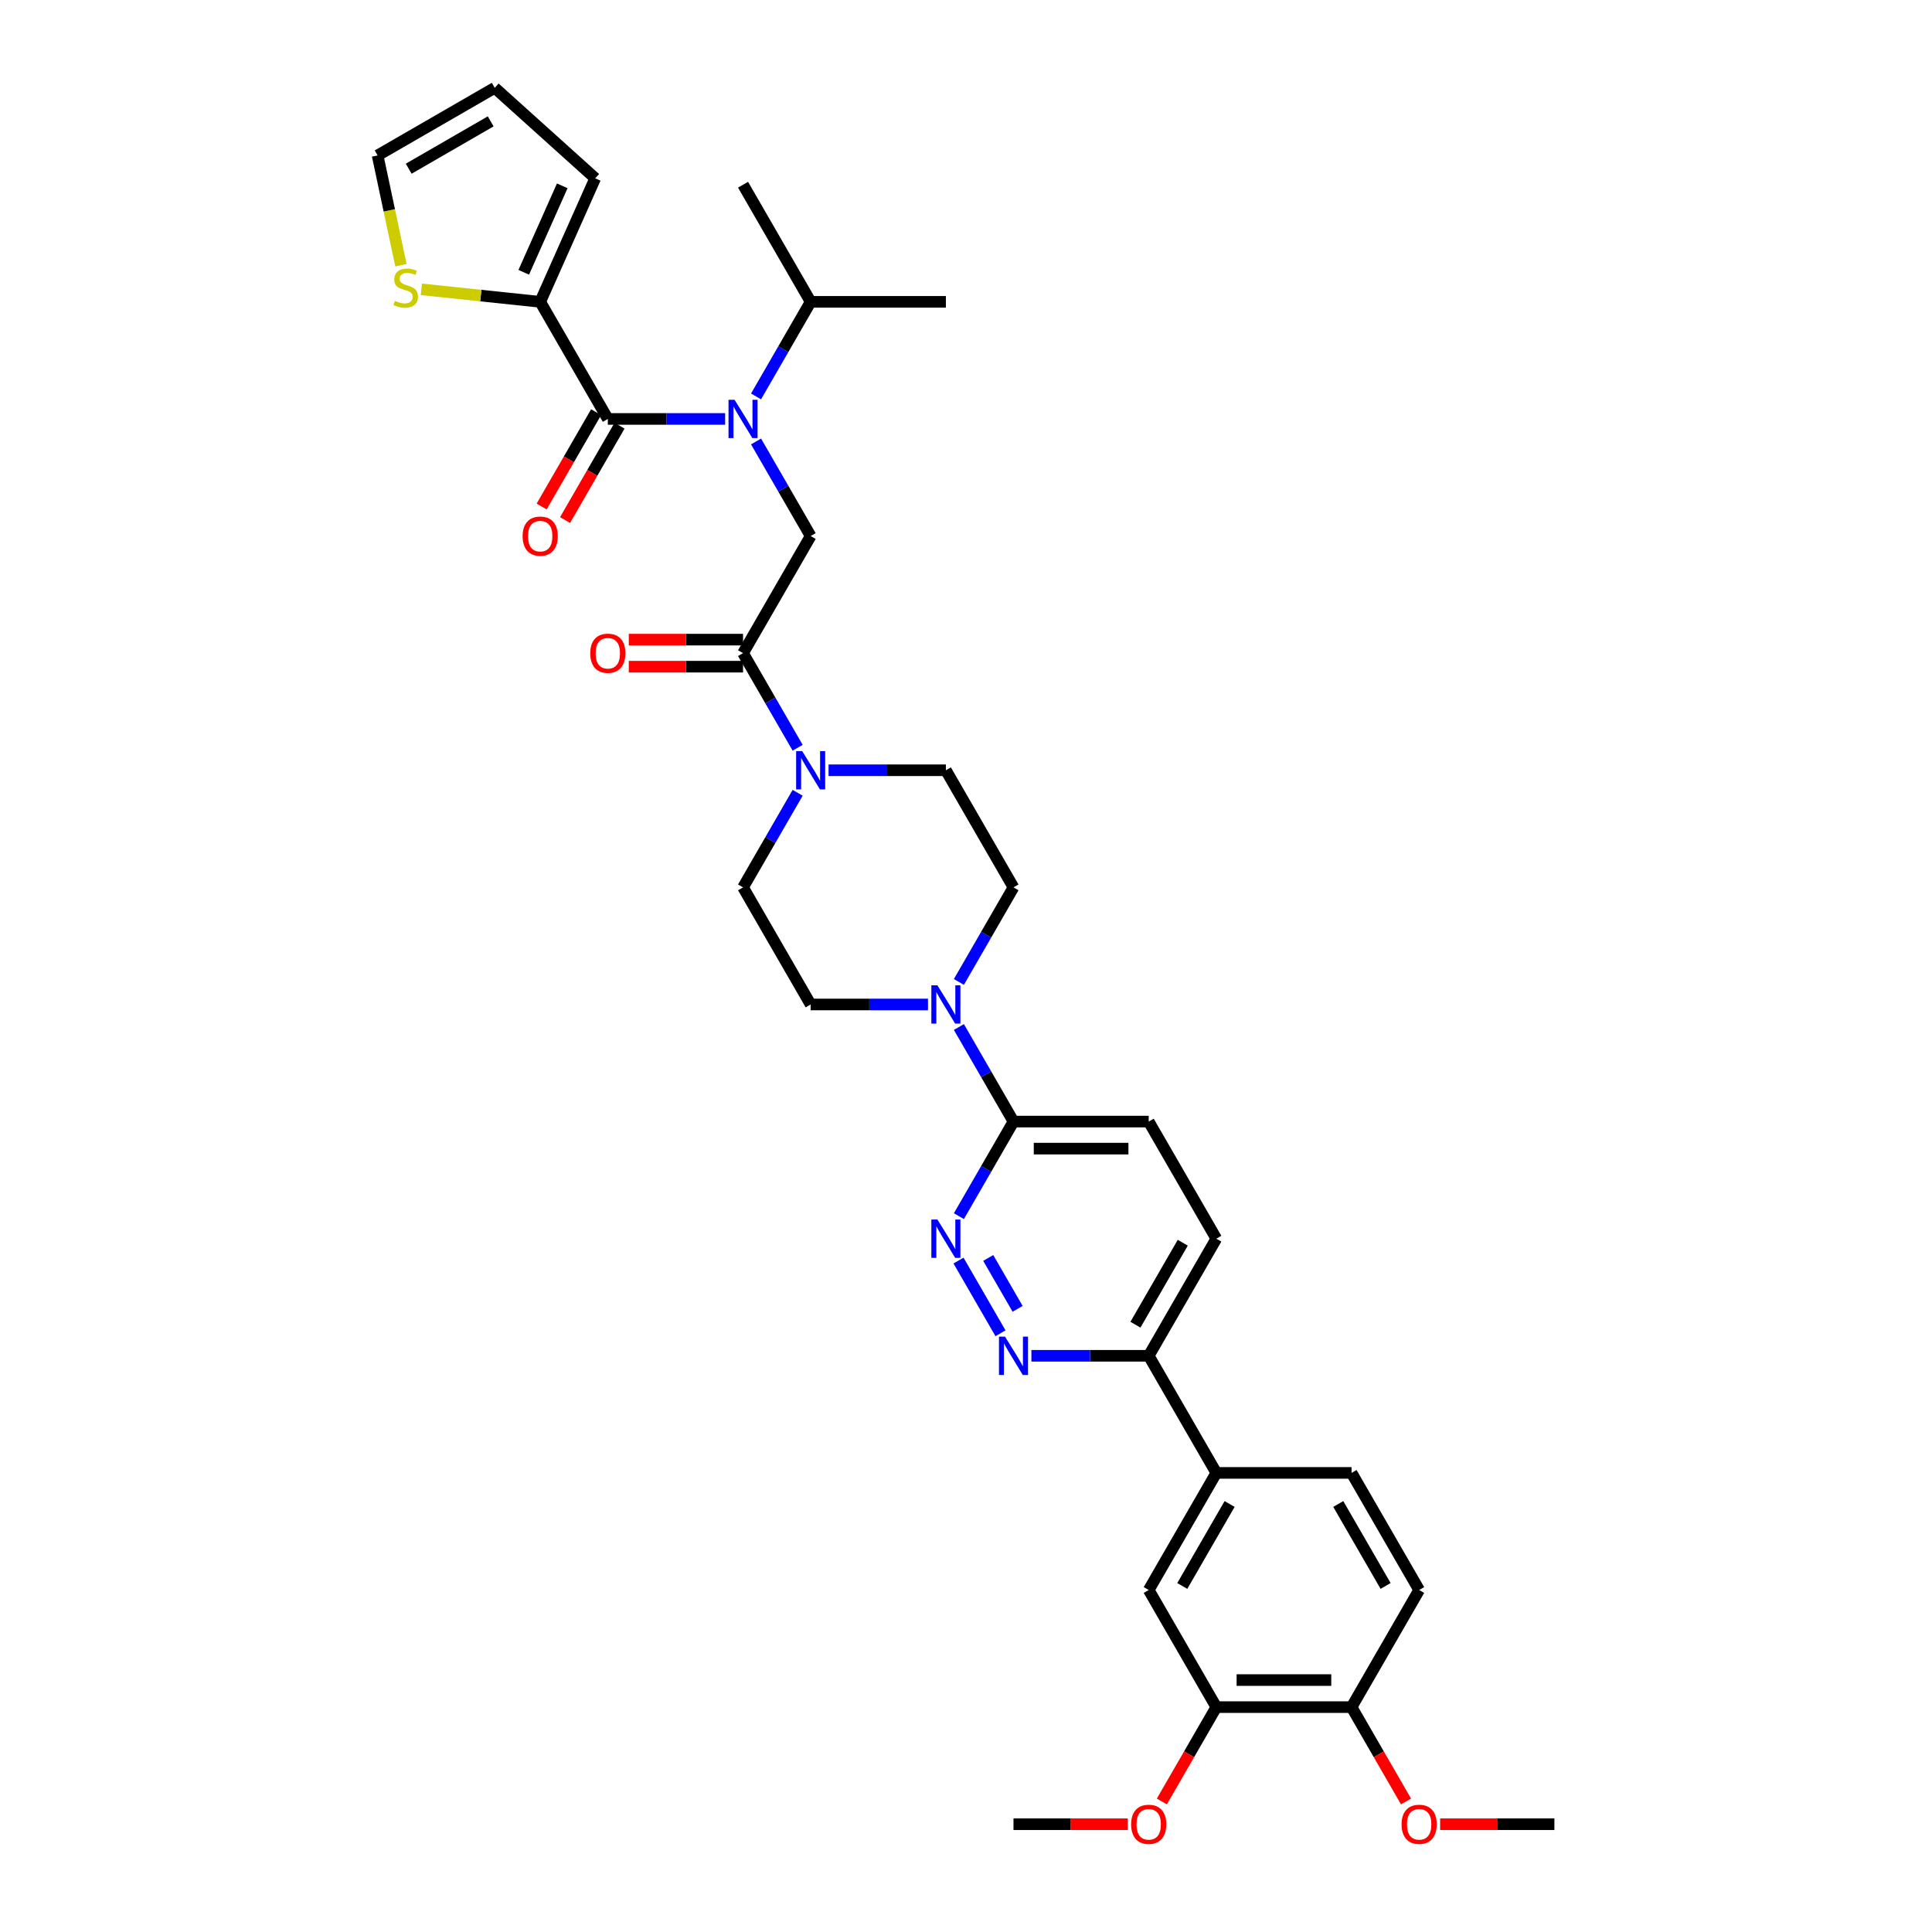 <?xml version='1.0' encoding='iso-8859-1'?>
<svg version='1.1' baseProfile='full'
              xmlns='http://www.w3.org/2000/svg'
                      xmlns:rdkit='http://www.rdkit.org/xml'
                      xmlns:xlink='http://www.w3.org/1999/xlink'
                  xml:space='preserve'
width='1000px' height='1000px' viewBox='0 0 1000 1000'>
<!-- END OF HEADER -->
<rect style='opacity:1.0;fill:#FFFFFF;stroke:none' width='1000' height='1000' x='0' y='0'> </rect>
<path class='bond-0' d='M 391.332,205.182 L 405.463,180.705' style='fill:none;fill-rule:evenodd;stroke:#0000FF;stroke-width:6px;stroke-linecap:butt;stroke-linejoin:miter;stroke-opacity:1' />
<path class='bond-0' d='M 405.463,180.705 L 419.595,156.228' style='fill:none;fill-rule:evenodd;stroke:#000000;stroke-width:6px;stroke-linecap:butt;stroke-linejoin:miter;stroke-opacity:1' />
<path class='bond-1' d='M 391.332,228.503 L 405.463,252.98' style='fill:none;fill-rule:evenodd;stroke:#0000FF;stroke-width:6px;stroke-linecap:butt;stroke-linejoin:miter;stroke-opacity:1' />
<path class='bond-1' d='M 405.463,252.98 L 419.595,277.457' style='fill:none;fill-rule:evenodd;stroke:#000000;stroke-width:6px;stroke-linecap:butt;stroke-linejoin:miter;stroke-opacity:1' />
<path class='bond-2' d='M 375.332,216.843 L 344.97,216.843' style='fill:none;fill-rule:evenodd;stroke:#0000FF;stroke-width:6px;stroke-linecap:butt;stroke-linejoin:miter;stroke-opacity:1' />
<path class='bond-2' d='M 344.97,216.843 L 314.608,216.843' style='fill:none;fill-rule:evenodd;stroke:#000000;stroke-width:6px;stroke-linecap:butt;stroke-linejoin:miter;stroke-opacity:1' />
<path class='bond-3' d='M 279.612,156.228 L 248.861,152.996' style='fill:none;fill-rule:evenodd;stroke:#000000;stroke-width:6px;stroke-linecap:butt;stroke-linejoin:miter;stroke-opacity:1' />
<path class='bond-3' d='M 248.861,152.996 L 218.109,149.764' style='fill:none;fill-rule:evenodd;stroke:#CCCC00;stroke-width:6px;stroke-linecap:butt;stroke-linejoin:miter;stroke-opacity:1' />
<path class='bond-4' d='M 279.612,156.228 L 308.08,92.288' style='fill:none;fill-rule:evenodd;stroke:#000000;stroke-width:6px;stroke-linecap:butt;stroke-linejoin:miter;stroke-opacity:1' />
<path class='bond-4' d='M 271.094,140.944 L 291.022,96.185' style='fill:none;fill-rule:evenodd;stroke:#000000;stroke-width:6px;stroke-linecap:butt;stroke-linejoin:miter;stroke-opacity:1' />
<path class='bond-5' d='M 279.612,156.228 L 314.608,216.843' style='fill:none;fill-rule:evenodd;stroke:#000000;stroke-width:6px;stroke-linecap:butt;stroke-linejoin:miter;stroke-opacity:1' />
<path class='bond-6' d='M 384.599,331.072 L 355.028,331.072' style='fill:none;fill-rule:evenodd;stroke:#000000;stroke-width:6px;stroke-linecap:butt;stroke-linejoin:miter;stroke-opacity:1' />
<path class='bond-6' d='M 355.028,331.072 L 325.457,331.072' style='fill:none;fill-rule:evenodd;stroke:#FF0000;stroke-width:6px;stroke-linecap:butt;stroke-linejoin:miter;stroke-opacity:1' />
<path class='bond-6' d='M 384.599,345.07 L 355.028,345.07' style='fill:none;fill-rule:evenodd;stroke:#000000;stroke-width:6px;stroke-linecap:butt;stroke-linejoin:miter;stroke-opacity:1' />
<path class='bond-6' d='M 355.028,345.07 L 325.457,345.07' style='fill:none;fill-rule:evenodd;stroke:#FF0000;stroke-width:6px;stroke-linecap:butt;stroke-linejoin:miter;stroke-opacity:1' />
<path class='bond-7' d='M 384.599,338.071 L 419.595,277.457' style='fill:none;fill-rule:evenodd;stroke:#000000;stroke-width:6px;stroke-linecap:butt;stroke-linejoin:miter;stroke-opacity:1' />
<path class='bond-8' d='M 384.599,338.071 L 398.731,362.548' style='fill:none;fill-rule:evenodd;stroke:#000000;stroke-width:6px;stroke-linecap:butt;stroke-linejoin:miter;stroke-opacity:1' />
<path class='bond-8' d='M 398.731,362.548 L 412.863,387.025' style='fill:none;fill-rule:evenodd;stroke:#0000FF;stroke-width:6px;stroke-linecap:butt;stroke-linejoin:miter;stroke-opacity:1' />
<path class='bond-9' d='M 308.546,213.343 L 294.447,237.764' style='fill:none;fill-rule:evenodd;stroke:#000000;stroke-width:6px;stroke-linecap:butt;stroke-linejoin:miter;stroke-opacity:1' />
<path class='bond-9' d='M 294.447,237.764 L 280.348,262.185' style='fill:none;fill-rule:evenodd;stroke:#FF0000;stroke-width:6px;stroke-linecap:butt;stroke-linejoin:miter;stroke-opacity:1' />
<path class='bond-9' d='M 320.669,220.342 L 306.57,244.763' style='fill:none;fill-rule:evenodd;stroke:#000000;stroke-width:6px;stroke-linecap:butt;stroke-linejoin:miter;stroke-opacity:1' />
<path class='bond-9' d='M 306.57,244.763 L 292.471,269.184' style='fill:none;fill-rule:evenodd;stroke:#FF0000;stroke-width:6px;stroke-linecap:butt;stroke-linejoin:miter;stroke-opacity:1' />
<path class='bond-10' d='M 207.532,137.28 L 201.492,108.865' style='fill:none;fill-rule:evenodd;stroke:#CCCC00;stroke-width:6px;stroke-linecap:butt;stroke-linejoin:miter;stroke-opacity:1' />
<path class='bond-10' d='M 201.492,108.865 L 195.452,80.45' style='fill:none;fill-rule:evenodd;stroke:#000000;stroke-width:6px;stroke-linecap:butt;stroke-linejoin:miter;stroke-opacity:1' />
<path class='bond-11' d='M 308.08,92.288 L 256.067,45.455' style='fill:none;fill-rule:evenodd;stroke:#000000;stroke-width:6px;stroke-linecap:butt;stroke-linejoin:miter;stroke-opacity:1' />
<path class='bond-12' d='M 419.595,156.228 L 384.599,95.614' style='fill:none;fill-rule:evenodd;stroke:#000000;stroke-width:6px;stroke-linecap:butt;stroke-linejoin:miter;stroke-opacity:1' />
<path class='bond-13' d='M 419.595,156.228 L 489.586,156.228' style='fill:none;fill-rule:evenodd;stroke:#000000;stroke-width:6px;stroke-linecap:butt;stroke-linejoin:miter;stroke-opacity:1' />
<path class='bond-14' d='M 412.863,410.346 L 398.731,434.823' style='fill:none;fill-rule:evenodd;stroke:#0000FF;stroke-width:6px;stroke-linecap:butt;stroke-linejoin:miter;stroke-opacity:1' />
<path class='bond-14' d='M 398.731,434.823 L 384.599,459.3' style='fill:none;fill-rule:evenodd;stroke:#000000;stroke-width:6px;stroke-linecap:butt;stroke-linejoin:miter;stroke-opacity:1' />
<path class='bond-15' d='M 428.862,398.686 L 459.224,398.686' style='fill:none;fill-rule:evenodd;stroke:#0000FF;stroke-width:6px;stroke-linecap:butt;stroke-linejoin:miter;stroke-opacity:1' />
<path class='bond-15' d='M 459.224,398.686 L 489.586,398.686' style='fill:none;fill-rule:evenodd;stroke:#000000;stroke-width:6px;stroke-linecap:butt;stroke-linejoin:miter;stroke-opacity:1' />
<path class='bond-16' d='M 629.569,641.143 L 594.574,701.757' style='fill:none;fill-rule:evenodd;stroke:#000000;stroke-width:6px;stroke-linecap:butt;stroke-linejoin:miter;stroke-opacity:1' />
<path class='bond-16' d='M 612.197,643.236 L 587.7,685.666' style='fill:none;fill-rule:evenodd;stroke:#000000;stroke-width:6px;stroke-linecap:butt;stroke-linejoin:miter;stroke-opacity:1' />
<path class='bond-17' d='M 629.569,641.143 L 594.574,580.529' style='fill:none;fill-rule:evenodd;stroke:#000000;stroke-width:6px;stroke-linecap:butt;stroke-linejoin:miter;stroke-opacity:1' />
<path class='bond-18' d='M 594.574,701.757 L 564.211,701.757' style='fill:none;fill-rule:evenodd;stroke:#000000;stroke-width:6px;stroke-linecap:butt;stroke-linejoin:miter;stroke-opacity:1' />
<path class='bond-18' d='M 564.211,701.757 L 533.849,701.757' style='fill:none;fill-rule:evenodd;stroke:#0000FF;stroke-width:6px;stroke-linecap:butt;stroke-linejoin:miter;stroke-opacity:1' />
<path class='bond-19' d='M 594.574,701.757 L 629.569,762.372' style='fill:none;fill-rule:evenodd;stroke:#000000;stroke-width:6px;stroke-linecap:butt;stroke-linejoin:miter;stroke-opacity:1' />
<path class='bond-20' d='M 517.85,690.097 L 496.124,652.467' style='fill:none;fill-rule:evenodd;stroke:#0000FF;stroke-width:6px;stroke-linecap:butt;stroke-linejoin:miter;stroke-opacity:1' />
<path class='bond-20' d='M 526.714,677.453 L 511.506,651.112' style='fill:none;fill-rule:evenodd;stroke:#0000FF;stroke-width:6px;stroke-linecap:butt;stroke-linejoin:miter;stroke-opacity:1' />
<path class='bond-21' d='M 496.319,629.482 L 510.45,605.006' style='fill:none;fill-rule:evenodd;stroke:#0000FF;stroke-width:6px;stroke-linecap:butt;stroke-linejoin:miter;stroke-opacity:1' />
<path class='bond-21' d='M 510.45,605.006 L 524.582,580.529' style='fill:none;fill-rule:evenodd;stroke:#000000;stroke-width:6px;stroke-linecap:butt;stroke-linejoin:miter;stroke-opacity:1' />
<path class='bond-22' d='M 524.582,580.529 L 594.574,580.529' style='fill:none;fill-rule:evenodd;stroke:#000000;stroke-width:6px;stroke-linecap:butt;stroke-linejoin:miter;stroke-opacity:1' />
<path class='bond-22' d='M 535.081,594.527 L 584.075,594.527' style='fill:none;fill-rule:evenodd;stroke:#000000;stroke-width:6px;stroke-linecap:butt;stroke-linejoin:miter;stroke-opacity:1' />
<path class='bond-23' d='M 524.582,580.529 L 510.45,556.052' style='fill:none;fill-rule:evenodd;stroke:#000000;stroke-width:6px;stroke-linecap:butt;stroke-linejoin:miter;stroke-opacity:1' />
<path class='bond-23' d='M 510.45,556.052 L 496.319,531.575' style='fill:none;fill-rule:evenodd;stroke:#0000FF;stroke-width:6px;stroke-linecap:butt;stroke-linejoin:miter;stroke-opacity:1' />
<path class='bond-24' d='M 496.319,508.254 L 510.45,483.777' style='fill:none;fill-rule:evenodd;stroke:#0000FF;stroke-width:6px;stroke-linecap:butt;stroke-linejoin:miter;stroke-opacity:1' />
<path class='bond-24' d='M 510.45,483.777 L 524.582,459.3' style='fill:none;fill-rule:evenodd;stroke:#000000;stroke-width:6px;stroke-linecap:butt;stroke-linejoin:miter;stroke-opacity:1' />
<path class='bond-25' d='M 480.32,519.914 L 449.957,519.914' style='fill:none;fill-rule:evenodd;stroke:#0000FF;stroke-width:6px;stroke-linecap:butt;stroke-linejoin:miter;stroke-opacity:1' />
<path class='bond-25' d='M 449.957,519.914 L 419.595,519.914' style='fill:none;fill-rule:evenodd;stroke:#000000;stroke-width:6px;stroke-linecap:butt;stroke-linejoin:miter;stroke-opacity:1' />
<path class='bond-26' d='M 384.599,459.3 L 419.595,519.914' style='fill:none;fill-rule:evenodd;stroke:#000000;stroke-width:6px;stroke-linecap:butt;stroke-linejoin:miter;stroke-opacity:1' />
<path class='bond-27' d='M 629.569,762.372 L 594.574,822.986' style='fill:none;fill-rule:evenodd;stroke:#000000;stroke-width:6px;stroke-linecap:butt;stroke-linejoin:miter;stroke-opacity:1' />
<path class='bond-27' d='M 636.443,778.463 L 611.946,820.893' style='fill:none;fill-rule:evenodd;stroke:#000000;stroke-width:6px;stroke-linecap:butt;stroke-linejoin:miter;stroke-opacity:1' />
<path class='bond-28' d='M 629.569,762.372 L 699.561,762.372' style='fill:none;fill-rule:evenodd;stroke:#000000;stroke-width:6px;stroke-linecap:butt;stroke-linejoin:miter;stroke-opacity:1' />
<path class='bond-29' d='M 594.574,822.986 L 629.569,883.6' style='fill:none;fill-rule:evenodd;stroke:#000000;stroke-width:6px;stroke-linecap:butt;stroke-linejoin:miter;stroke-opacity:1' />
<path class='bond-30' d='M 699.561,762.372 L 734.556,822.986' style='fill:none;fill-rule:evenodd;stroke:#000000;stroke-width:6px;stroke-linecap:butt;stroke-linejoin:miter;stroke-opacity:1' />
<path class='bond-30' d='M 692.687,778.463 L 717.184,820.893' style='fill:none;fill-rule:evenodd;stroke:#000000;stroke-width:6px;stroke-linecap:butt;stroke-linejoin:miter;stroke-opacity:1' />
<path class='bond-31' d='M 629.569,883.6 L 699.561,883.6' style='fill:none;fill-rule:evenodd;stroke:#000000;stroke-width:6px;stroke-linecap:butt;stroke-linejoin:miter;stroke-opacity:1' />
<path class='bond-31' d='M 640.068,869.602 L 689.062,869.602' style='fill:none;fill-rule:evenodd;stroke:#000000;stroke-width:6px;stroke-linecap:butt;stroke-linejoin:miter;stroke-opacity:1' />
<path class='bond-32' d='M 629.569,883.6 L 615.47,908.021' style='fill:none;fill-rule:evenodd;stroke:#000000;stroke-width:6px;stroke-linecap:butt;stroke-linejoin:miter;stroke-opacity:1' />
<path class='bond-32' d='M 615.47,908.021 L 601.37,932.442' style='fill:none;fill-rule:evenodd;stroke:#FF0000;stroke-width:6px;stroke-linecap:butt;stroke-linejoin:miter;stroke-opacity:1' />
<path class='bond-33' d='M 734.556,822.986 L 699.561,883.6' style='fill:none;fill-rule:evenodd;stroke:#000000;stroke-width:6px;stroke-linecap:butt;stroke-linejoin:miter;stroke-opacity:1' />
<path class='bond-34' d='M 699.561,883.6 L 713.66,908.021' style='fill:none;fill-rule:evenodd;stroke:#000000;stroke-width:6px;stroke-linecap:butt;stroke-linejoin:miter;stroke-opacity:1' />
<path class='bond-34' d='M 713.66,908.021 L 727.76,932.442' style='fill:none;fill-rule:evenodd;stroke:#FF0000;stroke-width:6px;stroke-linecap:butt;stroke-linejoin:miter;stroke-opacity:1' />
<path class='bond-35' d='M 745.405,944.215 L 774.976,944.215' style='fill:none;fill-rule:evenodd;stroke:#FF0000;stroke-width:6px;stroke-linecap:butt;stroke-linejoin:miter;stroke-opacity:1' />
<path class='bond-35' d='M 774.976,944.215 L 804.548,944.215' style='fill:none;fill-rule:evenodd;stroke:#000000;stroke-width:6px;stroke-linecap:butt;stroke-linejoin:miter;stroke-opacity:1' />
<path class='bond-36' d='M 583.725,944.215 L 554.154,944.215' style='fill:none;fill-rule:evenodd;stroke:#FF0000;stroke-width:6px;stroke-linecap:butt;stroke-linejoin:miter;stroke-opacity:1' />
<path class='bond-36' d='M 554.154,944.215 L 524.582,944.215' style='fill:none;fill-rule:evenodd;stroke:#000000;stroke-width:6px;stroke-linecap:butt;stroke-linejoin:miter;stroke-opacity:1' />
<path class='bond-37' d='M 524.582,459.3 L 489.586,398.686' style='fill:none;fill-rule:evenodd;stroke:#000000;stroke-width:6px;stroke-linecap:butt;stroke-linejoin:miter;stroke-opacity:1' />
<path class='bond-38' d='M 195.452,80.45 L 256.067,45.455' style='fill:none;fill-rule:evenodd;stroke:#000000;stroke-width:6px;stroke-linecap:butt;stroke-linejoin:miter;stroke-opacity:1' />
<path class='bond-38' d='M 211.543,87.324 L 253.974,62.827' style='fill:none;fill-rule:evenodd;stroke:#000000;stroke-width:6px;stroke-linecap:butt;stroke-linejoin:miter;stroke-opacity:1' />
<path  class='atom-0' d='M 380.218 206.932
L 386.713 217.431
Q 387.357 218.466, 388.393 220.342
Q 389.429 222.218, 389.485 222.33
L 389.485 206.932
L 392.116 206.932
L 392.116 226.753
L 389.401 226.753
L 382.43 215.275
Q 381.618 213.931, 380.75 212.391
Q 379.91 210.851, 379.658 210.375
L 379.658 226.753
L 377.082 226.753
L 377.082 206.932
L 380.218 206.932
' fill='#0000FF'/>
<path  class='atom-3' d='M 305.509 338.127
Q 305.509 333.368, 307.861 330.708
Q 310.212 328.049, 314.608 328.049
Q 319.003 328.049, 321.355 330.708
Q 323.707 333.368, 323.707 338.127
Q 323.707 342.943, 321.327 345.686
Q 318.947 348.402, 314.608 348.402
Q 310.24 348.402, 307.861 345.686
Q 305.509 342.971, 305.509 338.127
M 314.608 346.162
Q 317.632 346.162, 319.255 344.147
Q 320.907 342.103, 320.907 338.127
Q 320.907 334.236, 319.255 332.276
Q 317.632 330.288, 314.608 330.288
Q 311.584 330.288, 309.932 332.248
Q 308.309 334.208, 308.309 338.127
Q 308.309 342.131, 309.932 344.147
Q 311.584 346.162, 314.608 346.162
' fill='#FF0000'/>
<path  class='atom-6' d='M 270.513 277.513
Q 270.513 272.754, 272.865 270.094
Q 275.217 267.434, 279.612 267.434
Q 284.008 267.434, 286.359 270.094
Q 288.711 272.754, 288.711 277.513
Q 288.711 282.328, 286.331 285.072
Q 283.952 287.788, 279.612 287.788
Q 275.245 287.788, 272.865 285.072
Q 270.513 282.356, 270.513 277.513
M 279.612 285.548
Q 282.636 285.548, 284.26 283.532
Q 285.911 281.488, 285.911 277.513
Q 285.911 273.621, 284.26 271.662
Q 282.636 269.674, 279.612 269.674
Q 276.589 269.674, 274.937 271.634
Q 273.313 273.593, 273.313 277.513
Q 273.313 281.516, 274.937 283.532
Q 276.589 285.548, 279.612 285.548
' fill='#FF0000'/>
<path  class='atom-7' d='M 204.405 155.715
Q 204.629 155.799, 205.553 156.191
Q 206.477 156.583, 207.485 156.835
Q 208.52 157.059, 209.528 157.059
Q 211.404 157.059, 212.496 156.163
Q 213.588 155.239, 213.588 153.644
Q 213.588 152.552, 213.028 151.88
Q 212.496 151.208, 211.656 150.844
Q 210.816 150.48, 209.416 150.06
Q 207.653 149.528, 206.589 149.024
Q 205.553 148.52, 204.797 147.456
Q 204.069 146.392, 204.069 144.601
Q 204.069 142.109, 205.749 140.569
Q 207.457 139.029, 210.816 139.029
Q 213.112 139.029, 215.716 140.121
L 215.072 142.277
Q 212.692 141.297, 210.9 141.297
Q 208.968 141.297, 207.904 142.109
Q 206.841 142.893, 206.869 144.265
Q 206.869 145.329, 207.401 145.973
Q 207.96 146.616, 208.744 146.98
Q 209.556 147.344, 210.9 147.764
Q 212.692 148.324, 213.756 148.884
Q 214.82 149.444, 215.576 150.592
Q 216.359 151.712, 216.359 153.644
Q 216.359 156.387, 214.512 157.871
Q 212.692 159.327, 209.64 159.327
Q 207.876 159.327, 206.533 158.935
Q 205.217 158.571, 203.649 157.927
L 204.405 155.715
' fill='#CCCC00'/>
<path  class='atom-11' d='M 415.214 388.775
L 421.709 399.274
Q 422.353 400.309, 423.389 402.185
Q 424.424 404.061, 424.48 404.173
L 424.48 388.775
L 427.112 388.775
L 427.112 408.596
L 424.396 408.596
L 417.425 397.118
Q 416.613 395.774, 415.746 394.234
Q 414.906 392.694, 414.654 392.218
L 414.654 408.596
L 412.078 408.596
L 412.078 388.775
L 415.214 388.775
' fill='#0000FF'/>
<path  class='atom-14' d='M 520.201 691.847
L 526.696 702.345
Q 527.34 703.381, 528.376 705.257
Q 529.412 707.133, 529.468 707.245
L 529.468 691.847
L 532.099 691.847
L 532.099 711.668
L 529.384 711.668
L 522.412 700.19
Q 521.601 698.846, 520.733 697.306
Q 519.893 695.766, 519.641 695.29
L 519.641 711.668
L 517.065 711.668
L 517.065 691.847
L 520.201 691.847
' fill='#0000FF'/>
<path  class='atom-15' d='M 485.205 631.232
L 491.7 641.731
Q 492.344 642.767, 493.38 644.643
Q 494.416 646.518, 494.472 646.63
L 494.472 631.232
L 497.104 631.232
L 497.104 651.054
L 494.388 651.054
L 487.417 639.575
Q 486.605 638.231, 485.737 636.692
Q 484.897 635.152, 484.645 634.676
L 484.645 651.054
L 482.069 651.054
L 482.069 631.232
L 485.205 631.232
' fill='#0000FF'/>
<path  class='atom-18' d='M 485.205 510.004
L 491.7 520.502
Q 492.344 521.538, 493.38 523.414
Q 494.416 525.29, 494.472 525.402
L 494.472 510.004
L 497.104 510.004
L 497.104 529.825
L 494.388 529.825
L 487.417 518.347
Q 486.605 517.003, 485.737 515.463
Q 484.897 513.923, 484.645 513.447
L 484.645 529.825
L 482.069 529.825
L 482.069 510.004
L 485.205 510.004
' fill='#0000FF'/>
<path  class='atom-27' d='M 725.458 944.271
Q 725.458 939.511, 727.809 936.852
Q 730.161 934.192, 734.556 934.192
Q 738.952 934.192, 741.304 936.852
Q 743.655 939.511, 743.655 944.271
Q 743.655 949.086, 741.276 951.83
Q 738.896 954.545, 734.556 954.545
Q 730.189 954.545, 727.809 951.83
Q 725.458 949.114, 725.458 944.271
M 734.556 952.306
Q 737.58 952.306, 739.204 950.29
Q 740.856 948.246, 740.856 944.271
Q 740.856 940.379, 739.204 938.419
Q 737.58 936.432, 734.556 936.432
Q 731.533 936.432, 729.881 938.391
Q 728.257 940.351, 728.257 944.271
Q 728.257 948.274, 729.881 950.29
Q 731.533 952.306, 734.556 952.306
' fill='#FF0000'/>
<path  class='atom-29' d='M 585.475 944.271
Q 585.475 939.511, 587.826 936.852
Q 590.178 934.192, 594.574 934.192
Q 598.969 934.192, 601.321 936.852
Q 603.672 939.511, 603.672 944.271
Q 603.672 949.086, 601.293 951.83
Q 598.913 954.545, 594.574 954.545
Q 590.206 954.545, 587.826 951.83
Q 585.475 949.114, 585.475 944.271
M 594.574 952.306
Q 597.597 952.306, 599.221 950.29
Q 600.873 948.246, 600.873 944.271
Q 600.873 940.379, 599.221 938.419
Q 597.597 936.432, 594.574 936.432
Q 591.55 936.432, 589.898 938.391
Q 588.274 940.351, 588.274 944.271
Q 588.274 948.274, 589.898 950.29
Q 591.55 952.306, 594.574 952.306
' fill='#FF0000'/>
</svg>
